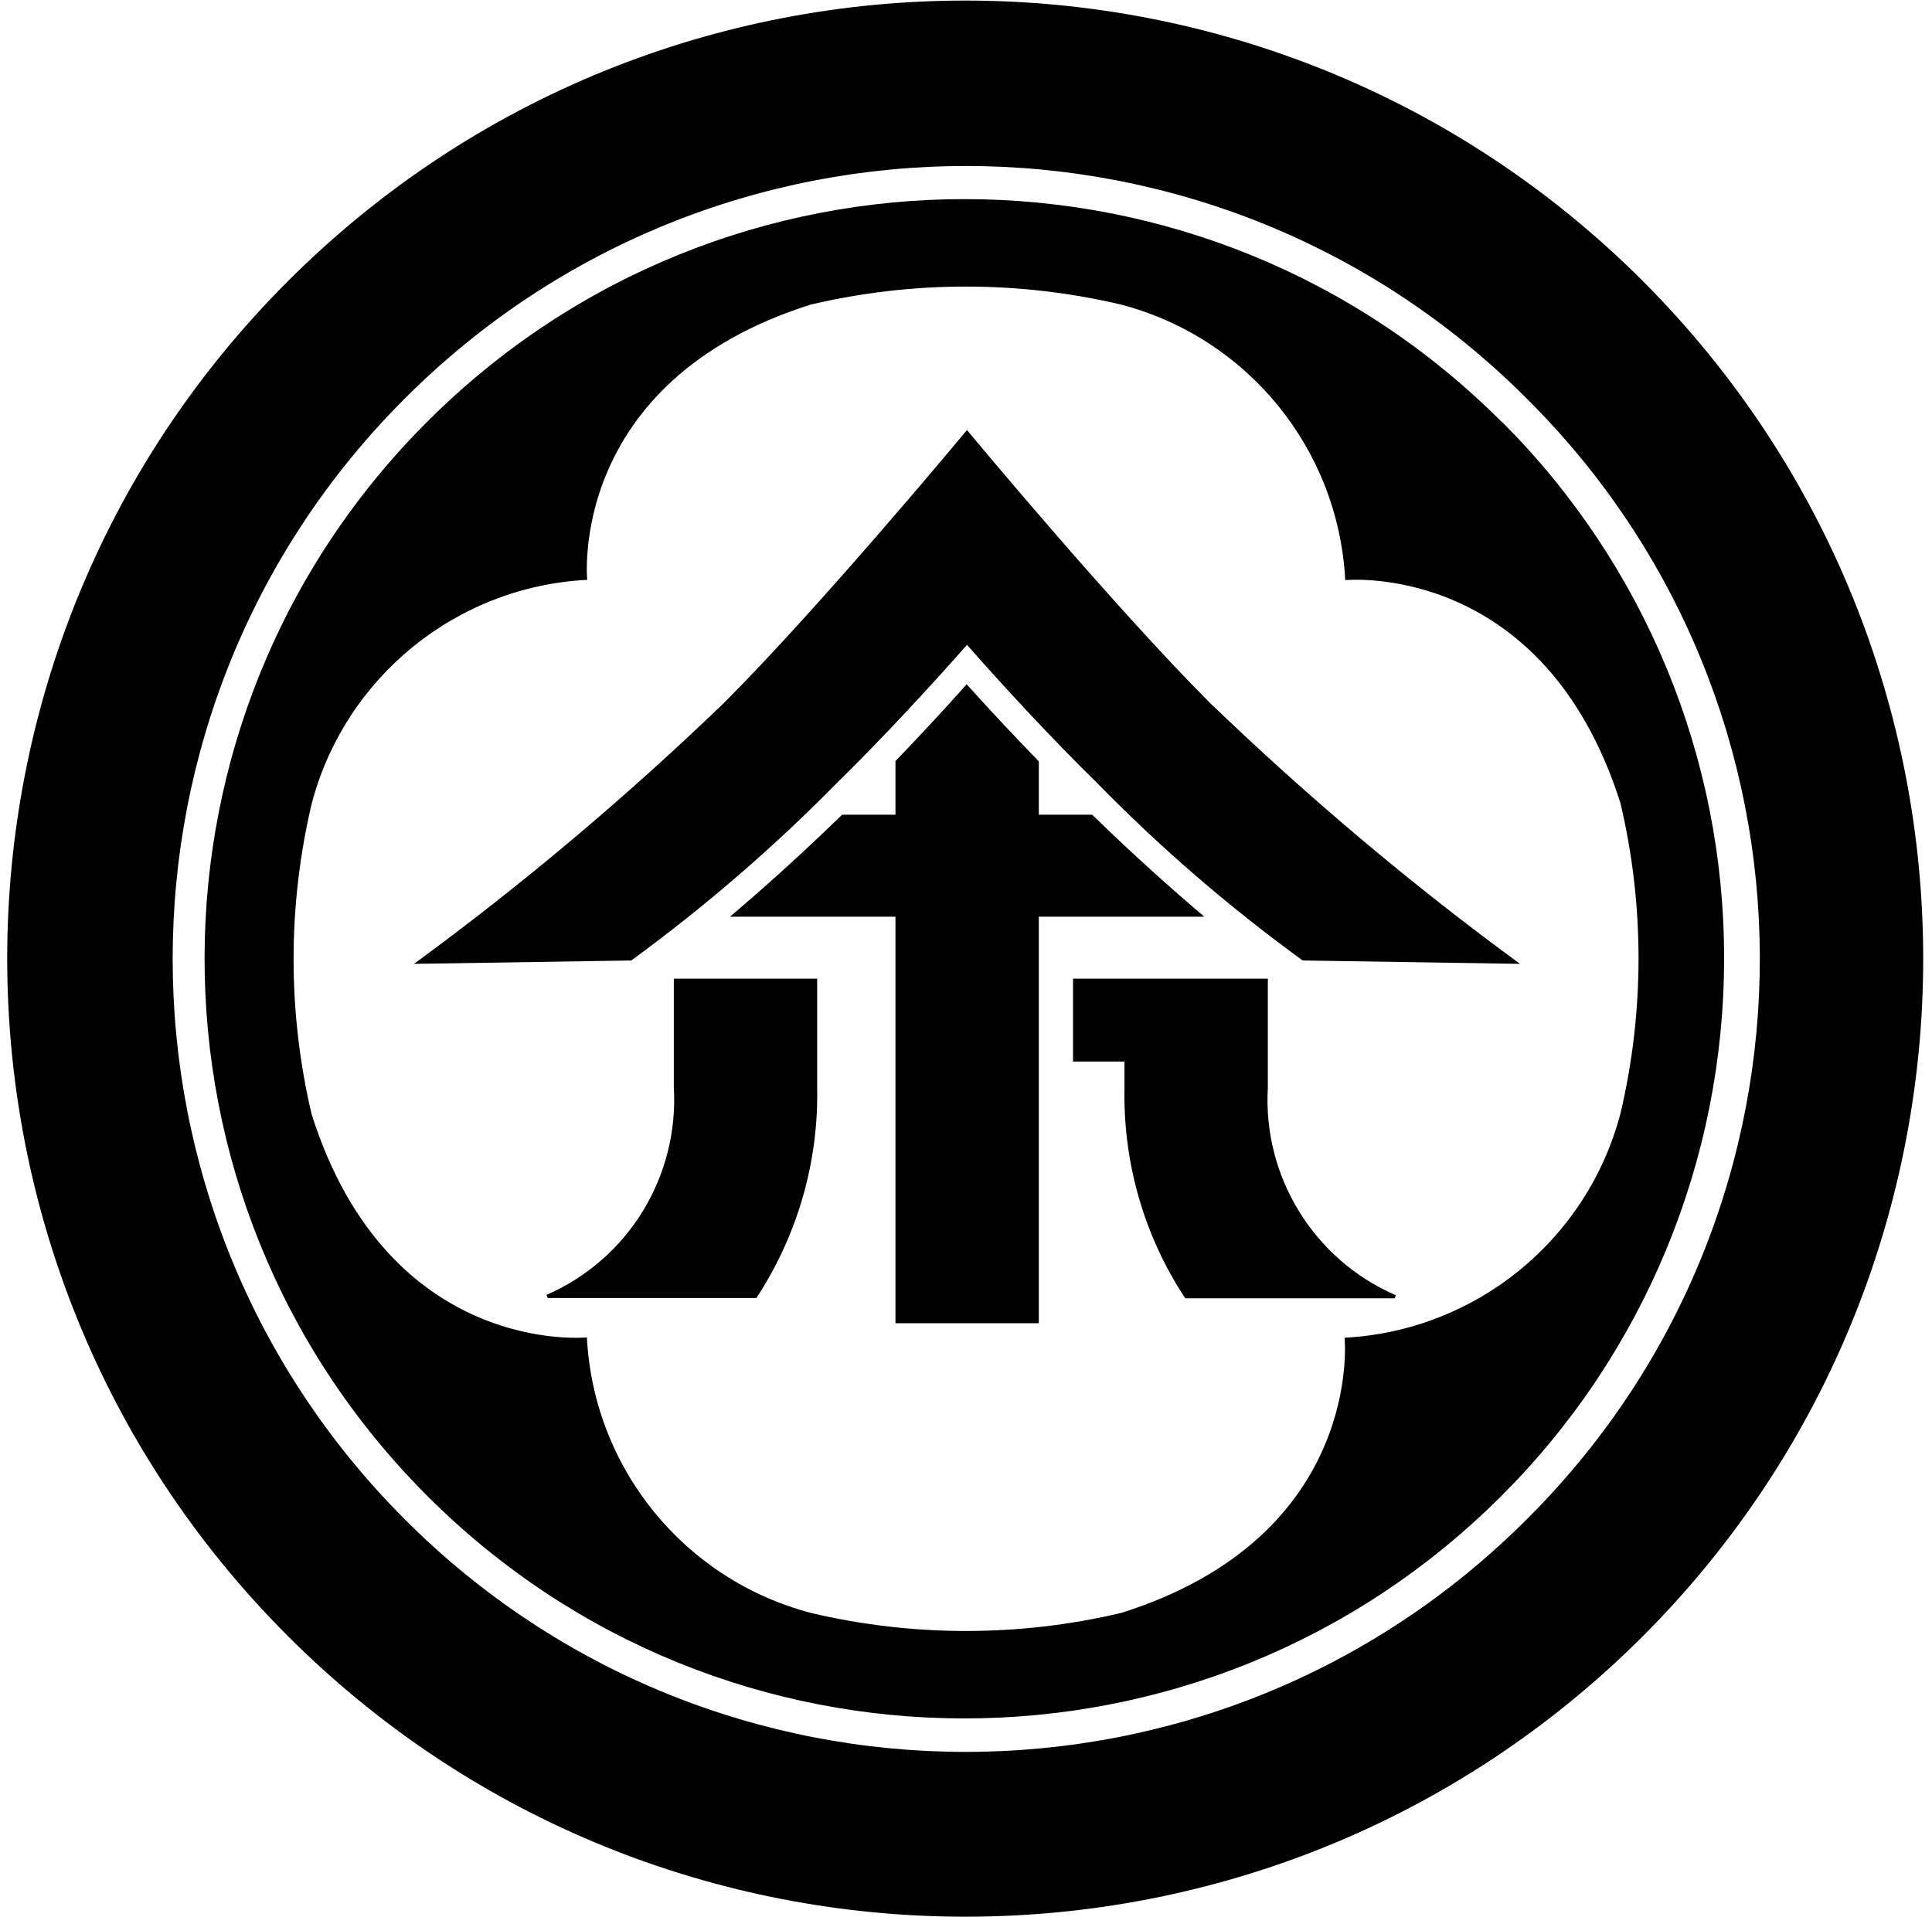 <svg width="134" height="133" viewBox="0 0 134 133" fill="none" xmlns="http://www.w3.org/2000/svg">
<path d="M113.955 19.506C87.999 -6.45 45.923 -6.45 19.967 19.506C-5.989 45.462 -5.989 87.538 19.967 113.494C45.923 139.45 87.999 139.45 113.955 113.494C139.868 87.517 139.868 45.483 113.955 19.506ZM105.873 105.412C84.386 126.9 49.557 126.9 28.091 105.412C6.604 83.925 6.604 49.096 28.091 27.63C49.579 6.143 84.407 6.143 105.873 27.63C127.361 48.968 127.468 83.69 106.109 105.177C106.023 105.263 105.938 105.348 105.873 105.412Z" fill="black"/>
<path d="M104.185 29.298C83.638 8.687 50.285 8.644 29.674 29.212C9.063 49.759 9.021 83.112 29.588 103.723C50.135 124.334 83.489 124.376 104.099 103.808C114.02 93.931 119.579 80.504 119.579 66.5C119.6 52.538 114.063 39.154 104.206 29.298M93.259 92.797C93.259 92.797 94.649 106.567 77.759 111.89C70.682 113.558 63.327 113.558 56.25 111.89C47.462 109.581 41.177 101.863 40.706 92.776C40.706 92.776 26.959 94.166 21.614 77.297C19.946 70.22 19.946 62.843 21.614 55.767C23.923 46.979 31.641 40.693 40.728 40.223C40.728 40.223 39.338 26.476 56.228 21.13C63.305 19.463 70.682 19.463 77.759 21.13C86.546 23.439 92.832 31.158 93.302 40.244C93.302 40.244 107.05 38.855 112.395 55.724C114.063 62.801 114.063 70.156 112.395 77.233C110.086 86.02 102.367 92.306 93.281 92.797" fill="black"/>
<path d="M75.749 56.515H72.05V52.816C70.489 51.212 68.822 49.438 67.047 47.471C65.294 49.438 63.648 51.191 62.108 52.795V56.515H58.409C55.352 59.487 52.722 61.817 50.627 63.592H62.108V91.793H72.05V63.592H83.531C81.436 61.817 78.806 59.487 75.749 56.515Z" fill="black"/>
<path d="M46.735 75.416C47.099 81.595 43.592 87.346 37.905 89.826L37.99 90.04H52.465C55.309 85.7 56.784 80.611 56.677 75.416V67.89H46.735V75.416Z" fill="black"/>
<path d="M87.935 75.416V67.89H74.423V73.641H77.993V75.437C77.886 80.633 79.34 85.721 82.205 90.061H96.744L96.808 89.848C91.121 87.389 87.572 81.616 87.935 75.437" fill="black"/>
<path d="M67.068 29.832C67.068 29.832 77.16 41.998 83.937 48.775C90.694 55.275 97.856 61.325 105.425 66.863L90.352 66.628C85.263 62.929 80.474 58.803 76.069 54.291C73.055 51.341 69.784 47.813 67.068 44.734C64.353 47.813 61.082 51.341 58.067 54.291C53.663 58.781 48.873 62.907 43.785 66.628L28.712 66.863C36.28 61.325 43.443 55.275 50.199 48.775C56.977 41.998 67.068 29.832 67.068 29.832Z" fill="black"/>
</svg>
